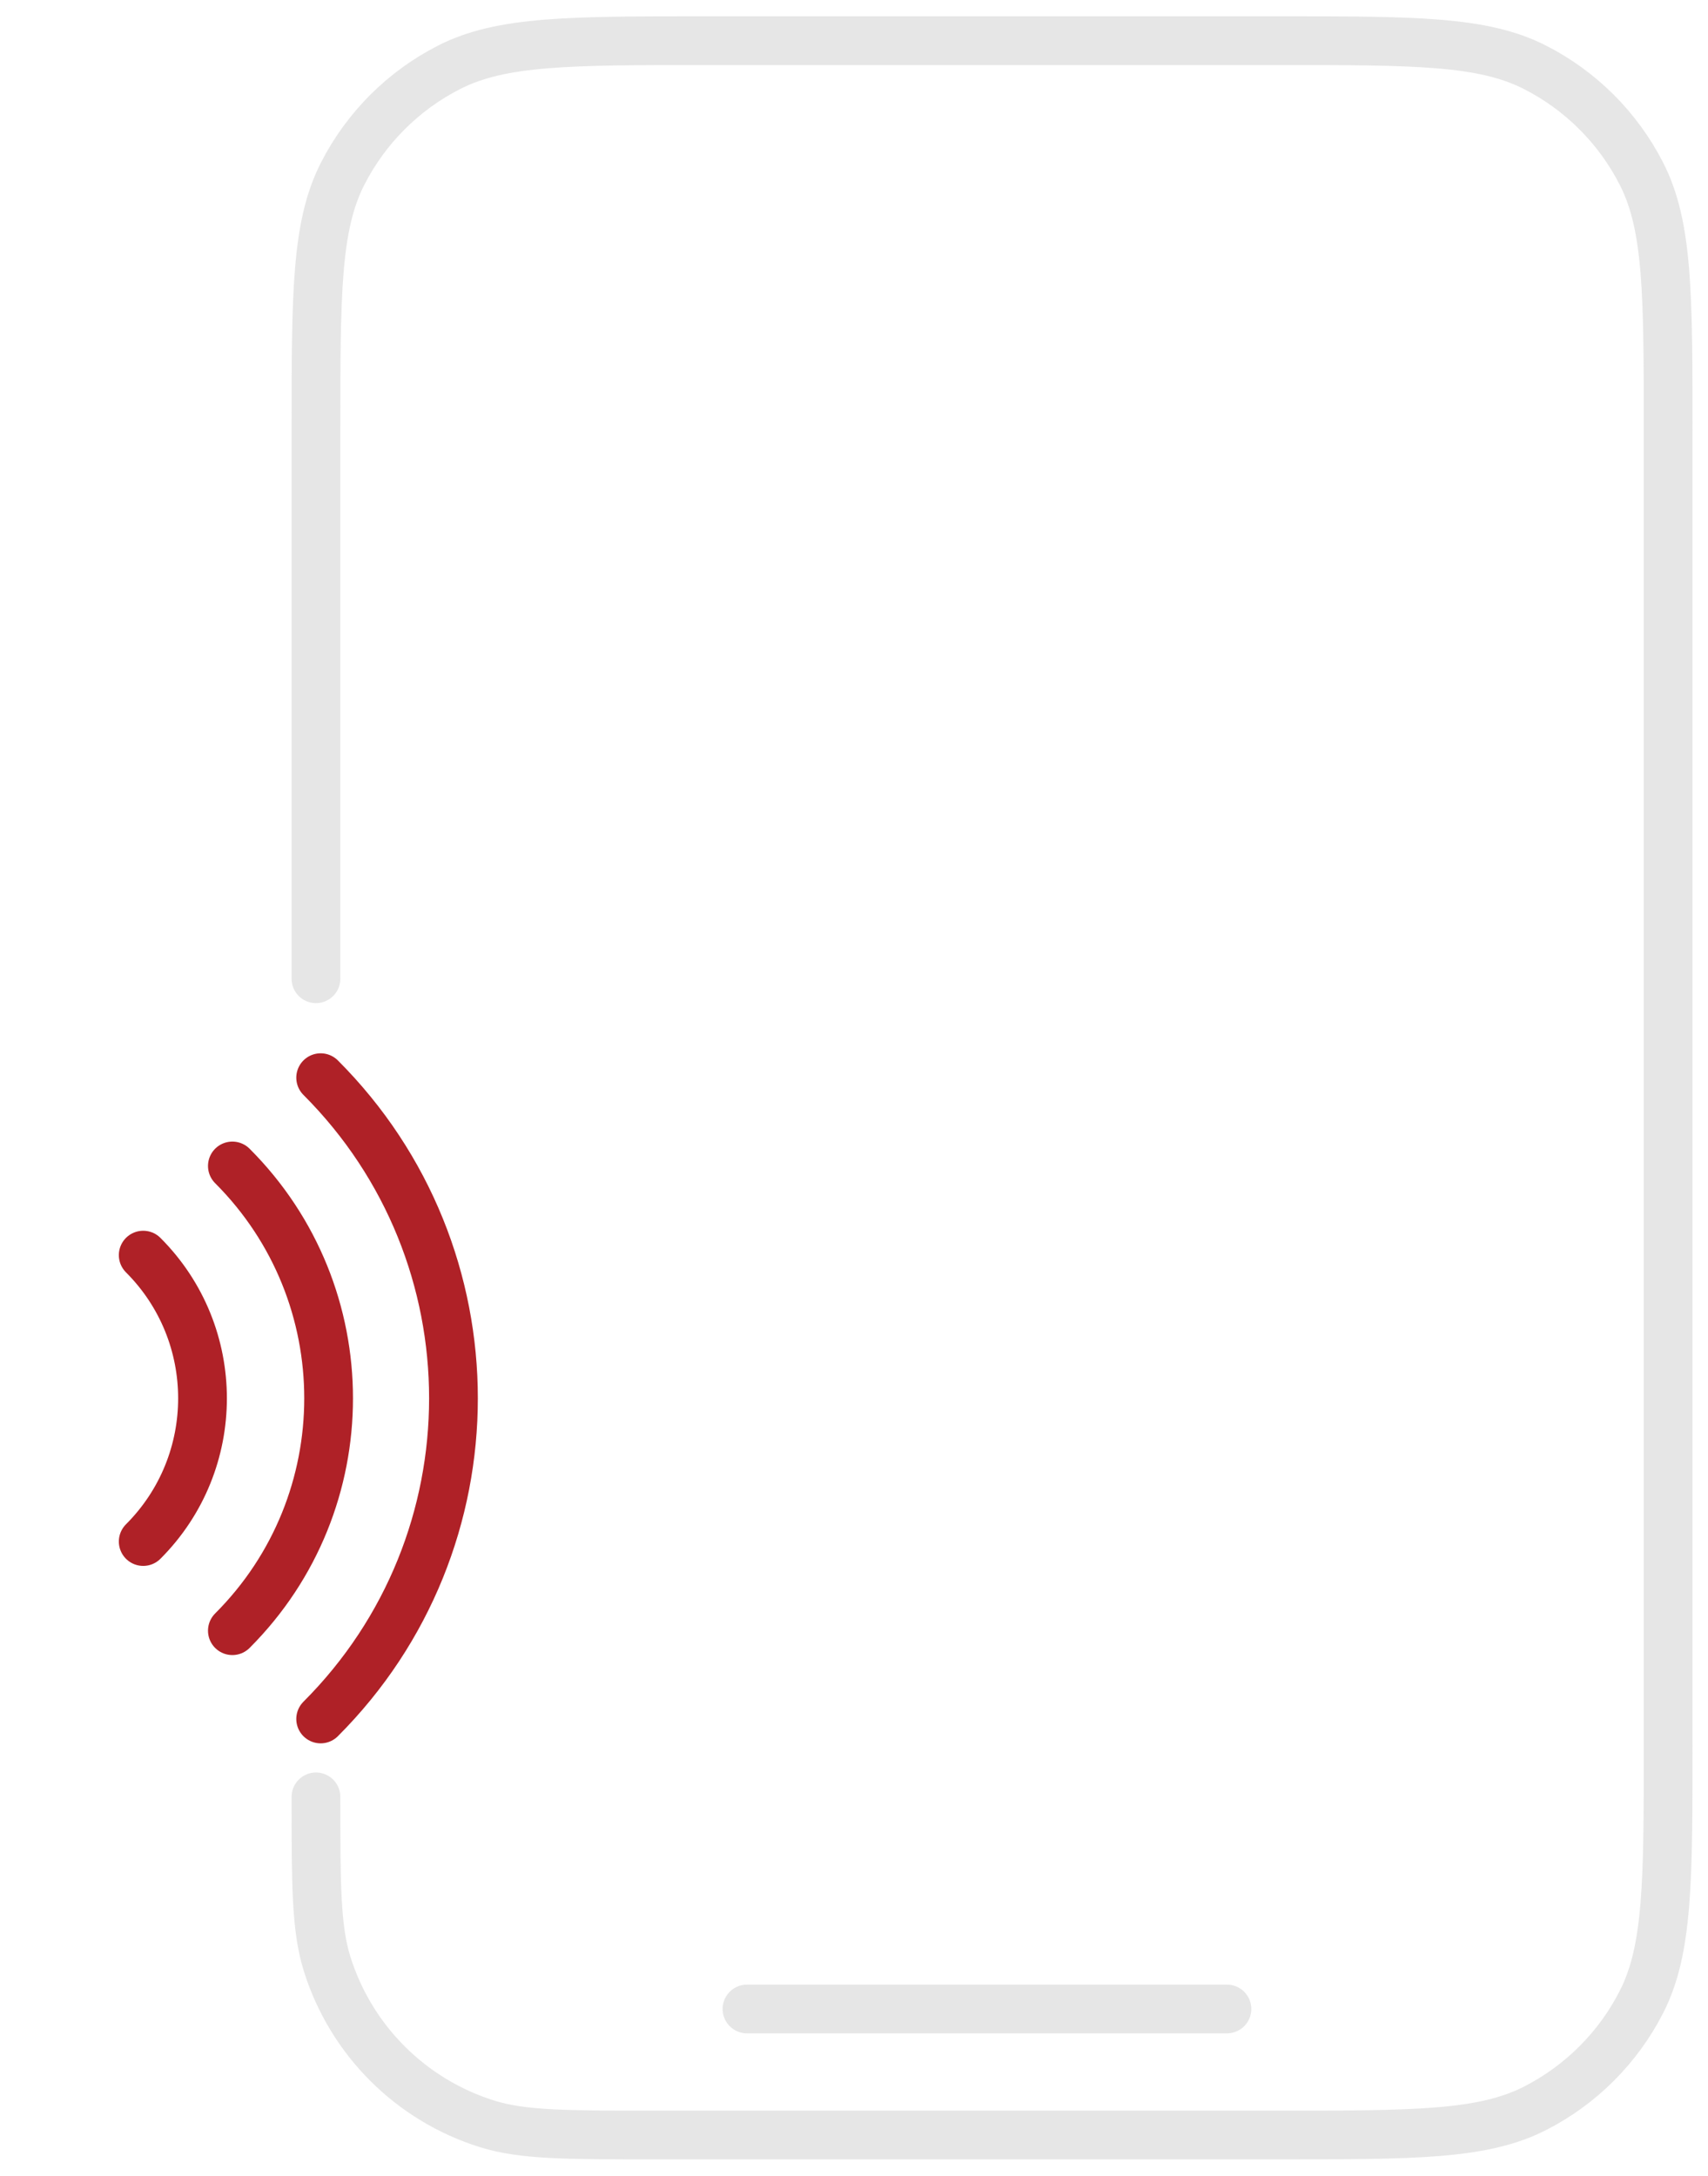 <svg width="84" height="107" viewBox="0 0 84 107" fill="none" xmlns="http://www.w3.org/2000/svg">
<path opacity="0.4" d="M15.539 88.37V88.37C15.539 92.678 15.539 94.832 16.086 96.581C17.26 100.337 20.202 103.279 23.958 104.453C25.707 105 27.861 105 32.169 105H62.839C69.56 105 72.92 105 75.487 103.692C77.745 102.542 79.581 100.706 80.731 98.448C82.039 95.881 82.039 92.521 82.039 85.8V21.2C82.039 14.479 82.039 11.119 80.731 8.552C79.581 6.294 77.745 4.458 75.487 3.308C72.92 2 69.56 2 62.839 2H34.739C28.018 2 24.658 2 22.091 3.308C19.833 4.458 17.997 6.294 16.847 8.552C15.539 11.119 15.539 14.479 15.539 21.2V48.135" stroke="#C1C1C1" stroke-width="2.397" stroke-linecap="round" stroke-linejoin="round"/>
<path d="M7.043 75.813C10.932 71.923 10.932 65.617 7.043 61.727" stroke="#AF2127" stroke-width="2.397" stroke-linecap="round" stroke-linejoin="round"/>
<path d="M11.428 80.198C17.739 73.887 17.739 63.653 11.428 57.342" stroke="#AF2127" stroke-width="2.397" stroke-linecap="round" stroke-linejoin="round"/>
<path d="M15.77 84.539C24.479 75.83 24.479 61.709 15.77 53" stroke="#AF2127" stroke-width="2.397" stroke-linecap="round" stroke-linejoin="round"/>
<line opacity="0.4" x1="36.737" y1="98.802" x2="60.341" y2="98.802" stroke="#C1C1C1" stroke-width="2.397" stroke-linecap="round" stroke-linejoin="round"/>
</svg>
